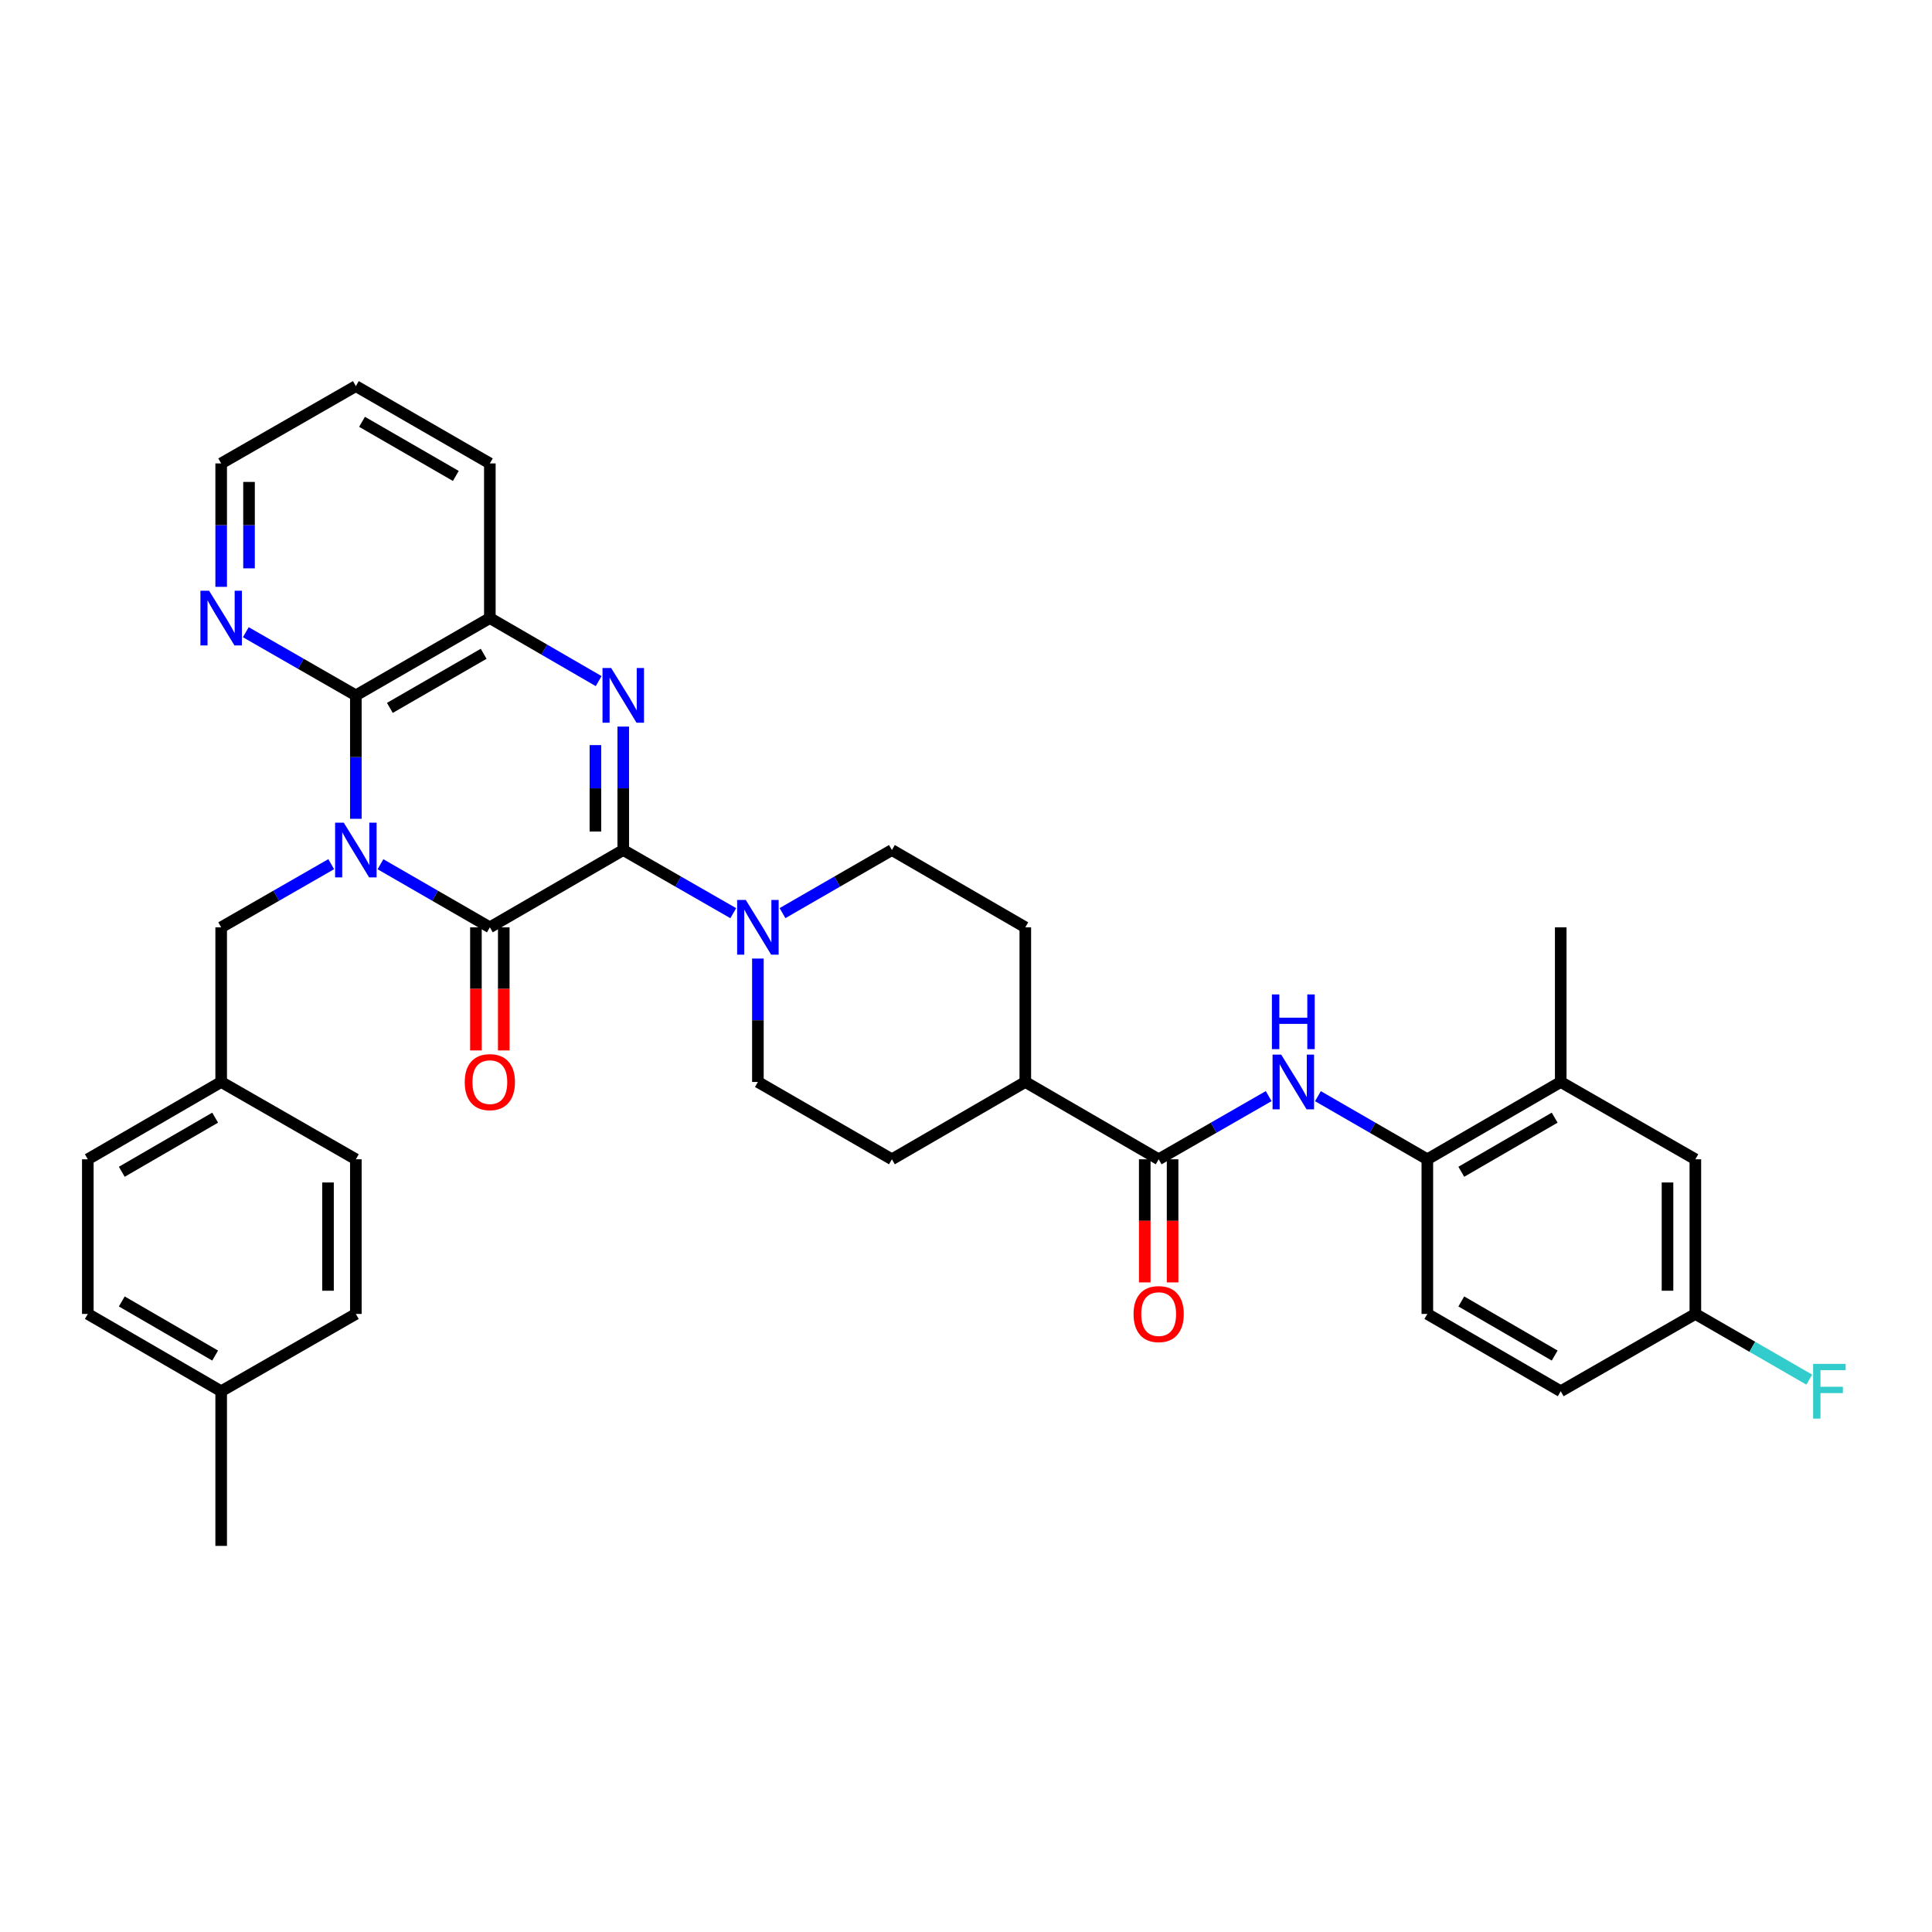 <?xml version='1.0' encoding='iso-8859-1'?>
<svg version='1.1' baseProfile='full'
              xmlns='http://www.w3.org/2000/svg'
                      xmlns:rdkit='http://www.rdkit.org/xml'
                      xmlns:xlink='http://www.w3.org/1999/xlink'
                  xml:space='preserve'
width='1000px' height='1000px' viewBox='0 0 1000 1000'>
<!-- END OF HEADER -->
<rect style='opacity:1.0;fill:#FFFFFF;stroke:none' width='1000' height='1000' x='0' y='0'> </rect>
<path class='bond-1' d='M 196.93,447.324 L 225.237,463.653' style='fill:none;fill-rule:evenodd;stroke:#0000FF;stroke-width:6px;stroke-linecap:butt;stroke-linejoin:miter;stroke-opacity:1' />
<path class='bond-1' d='M 225.237,463.653 L 253.543,479.983' style='fill:none;fill-rule:evenodd;stroke:#000000;stroke-width:6px;stroke-linecap:butt;stroke-linejoin:miter;stroke-opacity:1' />
<path class='bond-3' d='M 184.188,423.812 L 184.188,391.866' style='fill:none;fill-rule:evenodd;stroke:#0000FF;stroke-width:6px;stroke-linecap:butt;stroke-linejoin:miter;stroke-opacity:1' />
<path class='bond-3' d='M 184.188,391.866 L 184.188,359.921' style='fill:none;fill-rule:evenodd;stroke:#000000;stroke-width:6px;stroke-linecap:butt;stroke-linejoin:miter;stroke-opacity:1' />
<path class='bond-9' d='M 171.439,447.291 L 142.96,463.637' style='fill:none;fill-rule:evenodd;stroke:#0000FF;stroke-width:6px;stroke-linecap:butt;stroke-linejoin:miter;stroke-opacity:1' />
<path class='bond-9' d='M 142.96,463.637 L 114.481,479.983' style='fill:none;fill-rule:evenodd;stroke:#000000;stroke-width:6px;stroke-linecap:butt;stroke-linejoin:miter;stroke-opacity:1' />
<path class='bond-0' d='M 322.594,439.973 L 253.543,479.983' style='fill:none;fill-rule:evenodd;stroke:#000000;stroke-width:6px;stroke-linecap:butt;stroke-linejoin:miter;stroke-opacity:1' />
<path class='bond-4' d='M 322.594,439.973 L 351.065,456.318' style='fill:none;fill-rule:evenodd;stroke:#000000;stroke-width:6px;stroke-linecap:butt;stroke-linejoin:miter;stroke-opacity:1' />
<path class='bond-4' d='M 351.065,456.318 L 379.536,472.664' style='fill:none;fill-rule:evenodd;stroke:#0000FF;stroke-width:6px;stroke-linecap:butt;stroke-linejoin:miter;stroke-opacity:1' />
<path class='bond-35' d='M 322.594,439.973 L 322.594,408.028' style='fill:none;fill-rule:evenodd;stroke:#000000;stroke-width:6px;stroke-linecap:butt;stroke-linejoin:miter;stroke-opacity:1' />
<path class='bond-35' d='M 322.594,408.028 L 322.594,376.082' style='fill:none;fill-rule:evenodd;stroke:#0000FF;stroke-width:6px;stroke-linecap:butt;stroke-linejoin:miter;stroke-opacity:1' />
<path class='bond-35' d='M 308.181,430.389 L 308.181,408.028' style='fill:none;fill-rule:evenodd;stroke:#000000;stroke-width:6px;stroke-linecap:butt;stroke-linejoin:miter;stroke-opacity:1' />
<path class='bond-35' d='M 308.181,408.028 L 308.181,385.666' style='fill:none;fill-rule:evenodd;stroke:#0000FF;stroke-width:6px;stroke-linecap:butt;stroke-linejoin:miter;stroke-opacity:1' />
<path class='bond-12' d='M 246.337,479.983 L 246.337,511.844' style='fill:none;fill-rule:evenodd;stroke:#000000;stroke-width:6px;stroke-linecap:butt;stroke-linejoin:miter;stroke-opacity:1' />
<path class='bond-12' d='M 246.337,511.844 L 246.337,543.706' style='fill:none;fill-rule:evenodd;stroke:#FF0000;stroke-width:6px;stroke-linecap:butt;stroke-linejoin:miter;stroke-opacity:1' />
<path class='bond-12' d='M 260.749,479.983 L 260.749,511.844' style='fill:none;fill-rule:evenodd;stroke:#000000;stroke-width:6px;stroke-linecap:butt;stroke-linejoin:miter;stroke-opacity:1' />
<path class='bond-12' d='M 260.749,511.844 L 260.749,543.706' style='fill:none;fill-rule:evenodd;stroke:#FF0000;stroke-width:6px;stroke-linecap:butt;stroke-linejoin:miter;stroke-opacity:1' />
<path class='bond-2' d='M 309.859,352.542 L 281.701,336.227' style='fill:none;fill-rule:evenodd;stroke:#0000FF;stroke-width:6px;stroke-linecap:butt;stroke-linejoin:miter;stroke-opacity:1' />
<path class='bond-2' d='M 281.701,336.227 L 253.543,319.911' style='fill:none;fill-rule:evenodd;stroke:#000000;stroke-width:6px;stroke-linecap:butt;stroke-linejoin:miter;stroke-opacity:1' />
<path class='bond-5' d='M 184.188,359.921 L 253.543,319.911' style='fill:none;fill-rule:evenodd;stroke:#000000;stroke-width:6px;stroke-linecap:butt;stroke-linejoin:miter;stroke-opacity:1' />
<path class='bond-5' d='M 201.793,366.404 L 250.342,338.397' style='fill:none;fill-rule:evenodd;stroke:#000000;stroke-width:6px;stroke-linecap:butt;stroke-linejoin:miter;stroke-opacity:1' />
<path class='bond-10' d='M 184.188,359.921 L 155.709,343.575' style='fill:none;fill-rule:evenodd;stroke:#000000;stroke-width:6px;stroke-linecap:butt;stroke-linejoin:miter;stroke-opacity:1' />
<path class='bond-10' d='M 155.709,343.575 L 127.23,327.229' style='fill:none;fill-rule:evenodd;stroke:#0000FF;stroke-width:6px;stroke-linecap:butt;stroke-linejoin:miter;stroke-opacity:1' />
<path class='bond-14' d='M 392.285,496.144 L 392.285,528.086' style='fill:none;fill-rule:evenodd;stroke:#0000FF;stroke-width:6px;stroke-linecap:butt;stroke-linejoin:miter;stroke-opacity:1' />
<path class='bond-14' d='M 392.285,528.086 L 392.285,560.027' style='fill:none;fill-rule:evenodd;stroke:#000000;stroke-width:6px;stroke-linecap:butt;stroke-linejoin:miter;stroke-opacity:1' />
<path class='bond-15' d='M 405.027,472.633 L 433.337,456.303' style='fill:none;fill-rule:evenodd;stroke:#0000FF;stroke-width:6px;stroke-linecap:butt;stroke-linejoin:miter;stroke-opacity:1' />
<path class='bond-15' d='M 433.337,456.303 L 461.648,439.973' style='fill:none;fill-rule:evenodd;stroke:#000000;stroke-width:6px;stroke-linecap:butt;stroke-linejoin:miter;stroke-opacity:1' />
<path class='bond-30' d='M 253.543,319.911 L 253.543,239.867' style='fill:none;fill-rule:evenodd;stroke:#000000;stroke-width:6px;stroke-linecap:butt;stroke-linejoin:miter;stroke-opacity:1' />
<path class='bond-6' d='M 599.725,600.045 L 530.698,560.027' style='fill:none;fill-rule:evenodd;stroke:#000000;stroke-width:6px;stroke-linecap:butt;stroke-linejoin:miter;stroke-opacity:1' />
<path class='bond-7' d='M 599.725,600.045 L 628.196,583.696' style='fill:none;fill-rule:evenodd;stroke:#000000;stroke-width:6px;stroke-linecap:butt;stroke-linejoin:miter;stroke-opacity:1' />
<path class='bond-7' d='M 628.196,583.696 L 656.667,567.348' style='fill:none;fill-rule:evenodd;stroke:#0000FF;stroke-width:6px;stroke-linecap:butt;stroke-linejoin:miter;stroke-opacity:1' />
<path class='bond-16' d='M 592.519,600.045 L 592.519,631.906' style='fill:none;fill-rule:evenodd;stroke:#000000;stroke-width:6px;stroke-linecap:butt;stroke-linejoin:miter;stroke-opacity:1' />
<path class='bond-16' d='M 592.519,631.906 L 592.519,663.768' style='fill:none;fill-rule:evenodd;stroke:#FF0000;stroke-width:6px;stroke-linecap:butt;stroke-linejoin:miter;stroke-opacity:1' />
<path class='bond-16' d='M 606.931,600.045 L 606.931,631.906' style='fill:none;fill-rule:evenodd;stroke:#000000;stroke-width:6px;stroke-linecap:butt;stroke-linejoin:miter;stroke-opacity:1' />
<path class='bond-16' d='M 606.931,631.906 L 606.931,663.768' style='fill:none;fill-rule:evenodd;stroke:#FF0000;stroke-width:6px;stroke-linecap:butt;stroke-linejoin:miter;stroke-opacity:1' />
<path class='bond-8' d='M 682.158,567.377 L 710.473,583.711' style='fill:none;fill-rule:evenodd;stroke:#0000FF;stroke-width:6px;stroke-linecap:butt;stroke-linejoin:miter;stroke-opacity:1' />
<path class='bond-8' d='M 710.473,583.711 L 738.787,600.045' style='fill:none;fill-rule:evenodd;stroke:#000000;stroke-width:6px;stroke-linecap:butt;stroke-linejoin:miter;stroke-opacity:1' />
<path class='bond-11' d='M 738.787,600.045 L 807.829,560.027' style='fill:none;fill-rule:evenodd;stroke:#000000;stroke-width:6px;stroke-linecap:butt;stroke-linejoin:miter;stroke-opacity:1' />
<path class='bond-11' d='M 756.371,606.511 L 804.7,578.499' style='fill:none;fill-rule:evenodd;stroke:#000000;stroke-width:6px;stroke-linecap:butt;stroke-linejoin:miter;stroke-opacity:1' />
<path class='bond-18' d='M 738.787,600.045 L 738.787,680.089' style='fill:none;fill-rule:evenodd;stroke:#000000;stroke-width:6px;stroke-linecap:butt;stroke-linejoin:miter;stroke-opacity:1' />
<path class='bond-21' d='M 114.481,479.983 L 114.481,560.027' style='fill:none;fill-rule:evenodd;stroke:#000000;stroke-width:6px;stroke-linecap:butt;stroke-linejoin:miter;stroke-opacity:1' />
<path class='bond-31' d='M 114.481,303.75 L 114.481,271.809' style='fill:none;fill-rule:evenodd;stroke:#0000FF;stroke-width:6px;stroke-linecap:butt;stroke-linejoin:miter;stroke-opacity:1' />
<path class='bond-31' d='M 114.481,271.809 L 114.481,239.867' style='fill:none;fill-rule:evenodd;stroke:#000000;stroke-width:6px;stroke-linecap:butt;stroke-linejoin:miter;stroke-opacity:1' />
<path class='bond-31' d='M 128.893,294.168 L 128.893,271.809' style='fill:none;fill-rule:evenodd;stroke:#0000FF;stroke-width:6px;stroke-linecap:butt;stroke-linejoin:miter;stroke-opacity:1' />
<path class='bond-31' d='M 128.893,271.809 L 128.893,249.45' style='fill:none;fill-rule:evenodd;stroke:#000000;stroke-width:6px;stroke-linecap:butt;stroke-linejoin:miter;stroke-opacity:1' />
<path class='bond-17' d='M 807.829,560.027 L 877.513,600.045' style='fill:none;fill-rule:evenodd;stroke:#000000;stroke-width:6px;stroke-linecap:butt;stroke-linejoin:miter;stroke-opacity:1' />
<path class='bond-32' d='M 807.829,560.027 L 807.829,479.983' style='fill:none;fill-rule:evenodd;stroke:#000000;stroke-width:6px;stroke-linecap:butt;stroke-linejoin:miter;stroke-opacity:1' />
<path class='bond-13' d='M 530.698,560.027 L 530.698,479.983' style='fill:none;fill-rule:evenodd;stroke:#000000;stroke-width:6px;stroke-linecap:butt;stroke-linejoin:miter;stroke-opacity:1' />
<path class='bond-38' d='M 530.698,560.027 L 461.648,600.045' style='fill:none;fill-rule:evenodd;stroke:#000000;stroke-width:6px;stroke-linecap:butt;stroke-linejoin:miter;stroke-opacity:1' />
<path class='bond-20' d='M 392.285,560.027 L 461.648,600.045' style='fill:none;fill-rule:evenodd;stroke:#000000;stroke-width:6px;stroke-linecap:butt;stroke-linejoin:miter;stroke-opacity:1' />
<path class='bond-19' d='M 461.648,439.973 L 530.698,479.983' style='fill:none;fill-rule:evenodd;stroke:#000000;stroke-width:6px;stroke-linecap:butt;stroke-linejoin:miter;stroke-opacity:1' />
<path class='bond-39' d='M 877.513,600.045 L 877.513,680.089' style='fill:none;fill-rule:evenodd;stroke:#000000;stroke-width:6px;stroke-linecap:butt;stroke-linejoin:miter;stroke-opacity:1' />
<path class='bond-39' d='M 863.1,612.051 L 863.1,668.082' style='fill:none;fill-rule:evenodd;stroke:#000000;stroke-width:6px;stroke-linecap:butt;stroke-linejoin:miter;stroke-opacity:1' />
<path class='bond-23' d='M 738.787,680.089 L 807.829,720.107' style='fill:none;fill-rule:evenodd;stroke:#000000;stroke-width:6px;stroke-linecap:butt;stroke-linejoin:miter;stroke-opacity:1' />
<path class='bond-23' d='M 756.371,673.622 L 804.7,701.635' style='fill:none;fill-rule:evenodd;stroke:#000000;stroke-width:6px;stroke-linecap:butt;stroke-linejoin:miter;stroke-opacity:1' />
<path class='bond-26' d='M 114.481,560.027 L 184.188,600.045' style='fill:none;fill-rule:evenodd;stroke:#000000;stroke-width:6px;stroke-linecap:butt;stroke-linejoin:miter;stroke-opacity:1' />
<path class='bond-27' d='M 114.481,560.027 L 45.455,600.045' style='fill:none;fill-rule:evenodd;stroke:#000000;stroke-width:6px;stroke-linecap:butt;stroke-linejoin:miter;stroke-opacity:1' />
<path class='bond-27' d='M 111.356,578.498 L 63.037,606.511' style='fill:none;fill-rule:evenodd;stroke:#000000;stroke-width:6px;stroke-linecap:butt;stroke-linejoin:miter;stroke-opacity:1' />
<path class='bond-22' d='M 877.513,680.089 L 807.829,720.107' style='fill:none;fill-rule:evenodd;stroke:#000000;stroke-width:6px;stroke-linecap:butt;stroke-linejoin:miter;stroke-opacity:1' />
<path class='bond-24' d='M 877.513,680.089 L 906.991,697.092' style='fill:none;fill-rule:evenodd;stroke:#000000;stroke-width:6px;stroke-linecap:butt;stroke-linejoin:miter;stroke-opacity:1' />
<path class='bond-24' d='M 906.991,697.092 L 936.469,714.095' style='fill:none;fill-rule:evenodd;stroke:#33CCCC;stroke-width:6px;stroke-linecap:butt;stroke-linejoin:miter;stroke-opacity:1' />
<path class='bond-25' d='M 114.481,720.107 L 45.455,680.089' style='fill:none;fill-rule:evenodd;stroke:#000000;stroke-width:6px;stroke-linecap:butt;stroke-linejoin:miter;stroke-opacity:1' />
<path class='bond-25' d='M 111.356,701.636 L 63.037,673.623' style='fill:none;fill-rule:evenodd;stroke:#000000;stroke-width:6px;stroke-linecap:butt;stroke-linejoin:miter;stroke-opacity:1' />
<path class='bond-33' d='M 114.481,720.107 L 114.481,800.151' style='fill:none;fill-rule:evenodd;stroke:#000000;stroke-width:6px;stroke-linecap:butt;stroke-linejoin:miter;stroke-opacity:1' />
<path class='bond-36' d='M 114.481,720.107 L 184.188,680.089' style='fill:none;fill-rule:evenodd;stroke:#000000;stroke-width:6px;stroke-linecap:butt;stroke-linejoin:miter;stroke-opacity:1' />
<path class='bond-29' d='M 184.188,600.045 L 184.188,680.089' style='fill:none;fill-rule:evenodd;stroke:#000000;stroke-width:6px;stroke-linecap:butt;stroke-linejoin:miter;stroke-opacity:1' />
<path class='bond-29' d='M 169.776,612.051 L 169.776,668.082' style='fill:none;fill-rule:evenodd;stroke:#000000;stroke-width:6px;stroke-linecap:butt;stroke-linejoin:miter;stroke-opacity:1' />
<path class='bond-28' d='M 45.455,600.045 L 45.455,680.089' style='fill:none;fill-rule:evenodd;stroke:#000000;stroke-width:6px;stroke-linecap:butt;stroke-linejoin:miter;stroke-opacity:1' />
<path class='bond-37' d='M 253.543,239.867 L 184.188,199.849' style='fill:none;fill-rule:evenodd;stroke:#000000;stroke-width:6px;stroke-linecap:butt;stroke-linejoin:miter;stroke-opacity:1' />
<path class='bond-37' d='M 235.937,246.348 L 187.389,218.335' style='fill:none;fill-rule:evenodd;stroke:#000000;stroke-width:6px;stroke-linecap:butt;stroke-linejoin:miter;stroke-opacity:1' />
<path class='bond-34' d='M 114.481,239.867 L 184.188,199.849' style='fill:none;fill-rule:evenodd;stroke:#000000;stroke-width:6px;stroke-linecap:butt;stroke-linejoin:miter;stroke-opacity:1' />
<path  class='atom-0' d='M 177.928 425.813
L 187.208 440.813
Q 188.128 442.293, 189.608 444.973
Q 191.088 447.653, 191.168 447.813
L 191.168 425.813
L 194.928 425.813
L 194.928 454.133
L 191.048 454.133
L 181.088 437.733
Q 179.928 435.813, 178.688 433.613
Q 177.488 431.413, 177.128 430.733
L 177.128 454.133
L 173.448 454.133
L 173.448 425.813
L 177.928 425.813
' fill='#0000FF'/>
<path  class='atom-3' d='M 316.334 345.761
L 325.614 360.761
Q 326.534 362.241, 328.014 364.921
Q 329.494 367.601, 329.574 367.761
L 329.574 345.761
L 333.334 345.761
L 333.334 374.081
L 329.454 374.081
L 319.494 357.681
Q 318.334 355.761, 317.094 353.561
Q 315.894 351.361, 315.534 350.681
L 315.534 374.081
L 311.854 374.081
L 311.854 345.761
L 316.334 345.761
' fill='#0000FF'/>
<path  class='atom-5' d='M 386.025 465.823
L 395.305 480.823
Q 396.225 482.303, 397.705 484.983
Q 399.185 487.663, 399.265 487.823
L 399.265 465.823
L 403.025 465.823
L 403.025 494.143
L 399.145 494.143
L 389.185 477.743
Q 388.025 475.823, 386.785 473.623
Q 385.585 471.423, 385.225 470.743
L 385.225 494.143
L 381.545 494.143
L 381.545 465.823
L 386.025 465.823
' fill='#0000FF'/>
<path  class='atom-8' d='M 663.156 545.867
L 672.436 560.867
Q 673.356 562.347, 674.836 565.027
Q 676.316 567.707, 676.396 567.867
L 676.396 545.867
L 680.156 545.867
L 680.156 574.187
L 676.276 574.187
L 666.316 557.787
Q 665.156 555.867, 663.916 553.667
Q 662.716 551.467, 662.356 550.787
L 662.356 574.187
L 658.676 574.187
L 658.676 545.867
L 663.156 545.867
' fill='#0000FF'/>
<path  class='atom-8' d='M 658.336 514.715
L 662.176 514.715
L 662.176 526.755
L 676.656 526.755
L 676.656 514.715
L 680.496 514.715
L 680.496 543.035
L 676.656 543.035
L 676.656 529.955
L 662.176 529.955
L 662.176 543.035
L 658.336 543.035
L 658.336 514.715
' fill='#0000FF'/>
<path  class='atom-11' d='M 108.221 305.751
L 117.501 320.751
Q 118.421 322.231, 119.901 324.911
Q 121.381 327.591, 121.461 327.751
L 121.461 305.751
L 125.221 305.751
L 125.221 334.071
L 121.341 334.071
L 111.381 317.671
Q 110.221 315.751, 108.981 313.551
Q 107.781 311.351, 107.421 310.671
L 107.421 334.071
L 103.741 334.071
L 103.741 305.751
L 108.221 305.751
' fill='#0000FF'/>
<path  class='atom-13' d='M 240.543 560.107
Q 240.543 553.307, 243.903 549.507
Q 247.263 545.707, 253.543 545.707
Q 259.823 545.707, 263.183 549.507
Q 266.543 553.307, 266.543 560.107
Q 266.543 566.987, 263.143 570.907
Q 259.743 574.787, 253.543 574.787
Q 247.303 574.787, 243.903 570.907
Q 240.543 567.027, 240.543 560.107
M 253.543 571.587
Q 257.863 571.587, 260.183 568.707
Q 262.543 565.787, 262.543 560.107
Q 262.543 554.547, 260.183 551.747
Q 257.863 548.907, 253.543 548.907
Q 249.223 548.907, 246.863 551.707
Q 244.543 554.507, 244.543 560.107
Q 244.543 565.827, 246.863 568.707
Q 249.223 571.587, 253.543 571.587
' fill='#FF0000'/>
<path  class='atom-17' d='M 586.725 680.169
Q 586.725 673.369, 590.085 669.569
Q 593.445 665.769, 599.725 665.769
Q 606.005 665.769, 609.365 669.569
Q 612.725 673.369, 612.725 680.169
Q 612.725 687.049, 609.325 690.969
Q 605.925 694.849, 599.725 694.849
Q 593.485 694.849, 590.085 690.969
Q 586.725 687.089, 586.725 680.169
M 599.725 691.649
Q 604.045 691.649, 606.365 688.769
Q 608.725 685.849, 608.725 680.169
Q 608.725 674.609, 606.365 671.809
Q 604.045 668.969, 599.725 668.969
Q 595.405 668.969, 593.045 671.769
Q 590.725 674.569, 590.725 680.169
Q 590.725 685.889, 593.045 688.769
Q 595.405 691.649, 599.725 691.649
' fill='#FF0000'/>
<path  class='atom-25' d='M 938.471 705.947
L 955.311 705.947
L 955.311 709.187
L 942.271 709.187
L 942.271 717.787
L 953.871 717.787
L 953.871 721.067
L 942.271 721.067
L 942.271 734.267
L 938.471 734.267
L 938.471 705.947
' fill='#33CCCC'/>
</svg>
